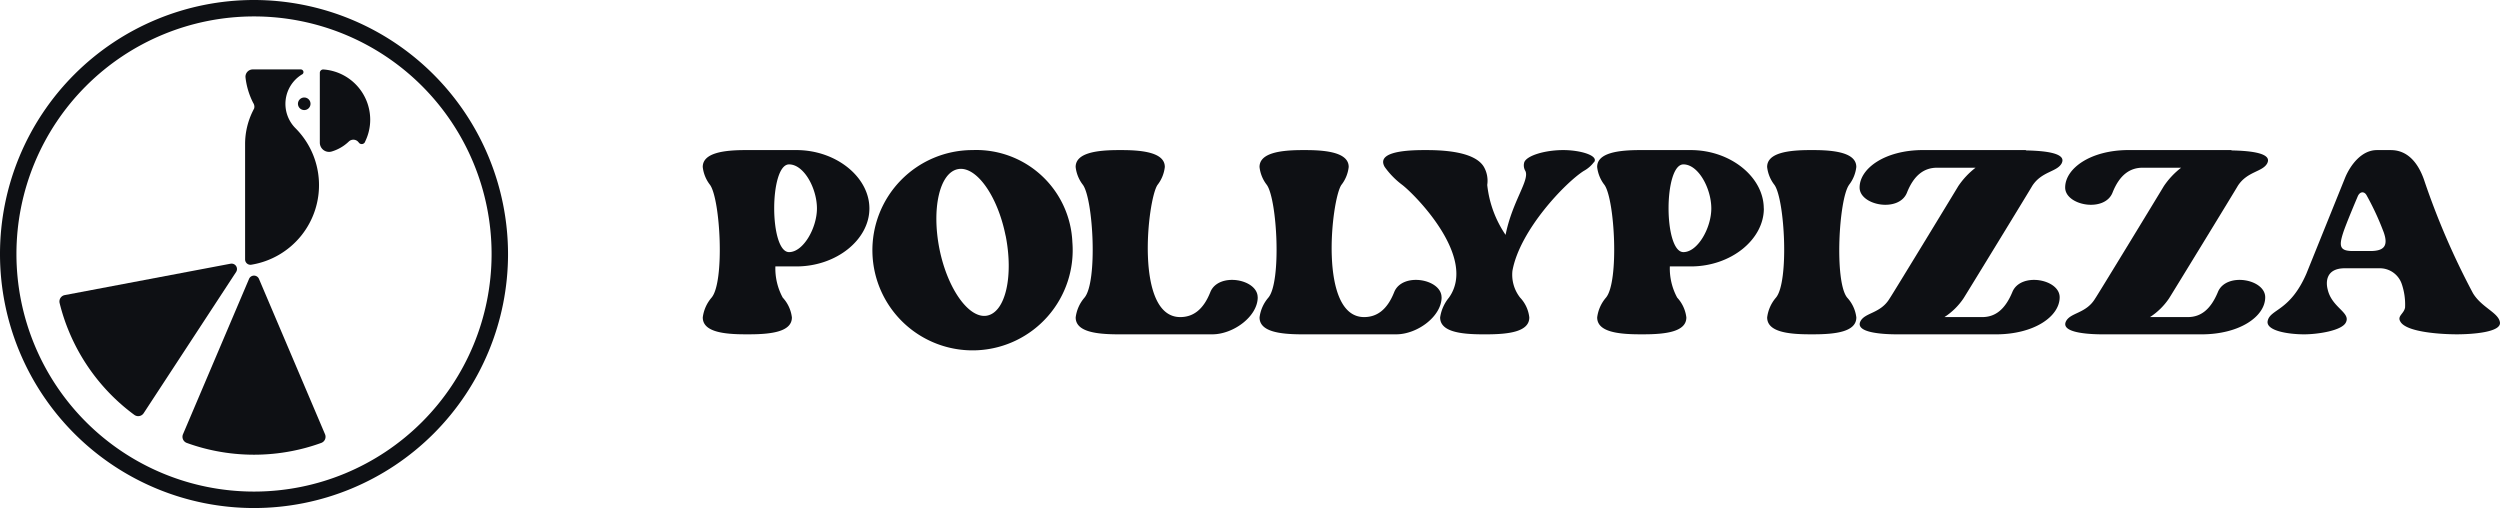 <svg xmlns="http://www.w3.org/2000/svg" width="166.811" height="33.897" viewBox="0 0 166.811 33.897">
  <g id="Group_240" data-name="Group 240" transform="translate(0)">
    <g id="Group_207" data-name="Group 207" transform="translate(0 0)">
      <g id="Group_238" data-name="Group 238">
        <path id="Path_226" data-name="Path 226" d="M258.321,231.187a16.949,16.949,0,1,0,16.949,16.949,16.968,16.968,0,0,0-16.949-16.949m0,32.8a15.852,15.852,0,1,1,15.852-15.852,15.852,15.852,0,0,1-15.852,15.852" transform="translate(-241.372 -231.187)" fill="#0e1014"/>
        <path id="Path_227" data-name="Path 227" d="M314.586,334.284a.36.36,0,0,0-.663,0l-4.407,10.364a.436.436,0,0,0,.253.58,13,13,0,0,0,1.98.546,13.2,13.2,0,0,0,5.011,0,12.994,12.994,0,0,0,1.98-.546.435.435,0,0,0,.253-.58Z" transform="translate(-297.306 -315.674)" fill="#0e1014"/>
        <path id="Path_228" data-name="Path 228" d="M274.963,329.59,263.9,331.684a.435.435,0,0,0-.342.532,12.993,12.993,0,0,0,.646,1.95,13.214,13.214,0,0,0,2.784,4.167,13,13,0,0,0,1.555,1.343.435.435,0,0,0,.623-.112l6.168-9.422a.36.36,0,0,0-.368-.551" transform="translate(-259.58 -311.994)" fill="#0e1014"/>
        <path id="Path_229" data-name="Path 229" d="M336.227,261a2.3,2.3,0,0,1,.41-3.574l.055-.031a.178.178,0,0,0,.068-.138.181.181,0,0,0-.18-.18h-3.2a.487.487,0,0,0-.488.532,4.944,4.944,0,0,0,.512,1.7.473.473,0,0,1,.081.257.446.446,0,0,1-.019.123c-.028.051-.054.1-.08.156a4.962,4.962,0,0,0-.521,2.211v7.7a.357.357,0,0,0,.413.352A5.379,5.379,0,0,0,336.227,261" transform="translate(-316.511 -252.445)" fill="#0e1014"/>
        <path id="Path_230" data-name="Path 230" d="M353.008,267.583a.419.419,0,1,0,.419.42.419.419,0,0,0-.419-.42" transform="translate(-332.708 -261.077)" fill="#0e1014"/>
        <path id="Path_231" data-name="Path 231" d="M361,257.119a.226.226,0,0,0-.246.223V262a.616.616,0,0,0,.785.594,2.794,2.794,0,0,0,1.158-.676.436.436,0,0,1,.634.049l.034.042.014.017a.242.242,0,0,0,.374-.042c.013-.025.023-.05.034-.075a3.323,3.323,0,0,0,.329-1.435A3.362,3.362,0,0,0,361,257.119" transform="translate(-339.414 -252.483)" fill="#0e1014"/>
      </g>
    </g>
    <g id="Group_209" data-name="Group 209" transform="translate(46.892 10.014)">
      <g id="Group_237" data-name="Group 237">
        <path id="Path_232" data-name="Path 232" d="M11.118,457.1c0,2.082-2.2,3.869-4.873,3.869h-1.4a4.083,4.083,0,0,0,.49,2.081,2.358,2.358,0,0,1,.612,1.323c0,.955-1.371,1.126-2.865,1.126h-.22C1.371,465.5,0,465.328,0,464.373a2.5,2.5,0,0,1,.588-1.323c.882-1.053.588-6.538-.1-7.518a2.367,2.367,0,0,1-.49-1.2c0-.931,1.371-1.126,2.865-1.126H6.245c2.669,0,4.873,1.812,4.873,3.894m-3.5,0c0-1.322-.857-2.939-1.861-2.939-1.322,0-1.322,5.853,0,5.853.955,0,1.861-1.616,1.861-2.914" transform="translate(0 -453.206)" fill="#0e1014"/>
        <path id="Path_233" data-name="Path 233" d="M76.753,459.352a6.682,6.682,0,1,1-6.661-6.147,6.417,6.417,0,0,1,6.661,6.147m-4.457-.441c-.539-2.694-1.984-4.677-3.184-4.433-1.225.245-1.763,2.645-1.225,5.338.539,2.669,1.984,4.677,3.184,4.433C72.3,464,72.835,461.6,72.3,458.911" transform="translate(-52.092 -453.205)" fill="#0e1014"/>
        <path id="Path_234" data-name="Path 234" d="M151.338,463.025c0,1.273-1.616,2.474-3.037,2.474h-6.245c-1.494,0-2.865-.171-2.865-1.127a2.5,2.5,0,0,1,.588-1.322c.882-1.053.588-6.539-.1-7.518a2.366,2.366,0,0,1-.49-1.2c0-.93,1.371-1.126,2.865-1.126h.22c1.494,0,2.865.2,2.865,1.126a2.368,2.368,0,0,1-.49,1.2c-.661.98-1.543,8.816,1.518,8.816.857,0,1.543-.49,2.008-1.665.539-1.347,3.159-.882,3.159.343" transform="translate(-114.309 -453.205)" fill="#0e1014"/>
        <path id="Path_235" data-name="Path 235" d="M219.974,463.025c0,1.273-1.616,2.474-3.037,2.474h-6.245c-1.494,0-2.865-.171-2.865-1.127a2.5,2.5,0,0,1,.588-1.322c.882-1.053.588-6.539-.1-7.518a2.366,2.366,0,0,1-.49-1.2c0-.93,1.371-1.126,2.865-1.126h.22c1.494,0,2.865.2,2.865,1.126a2.368,2.368,0,0,1-.49,1.2c-.661.98-1.543,8.816,1.518,8.816.857,0,1.543-.49,2.008-1.665.539-1.347,3.159-.882,3.159.343" transform="translate(-170.676 -453.205)" fill="#0e1014"/>
        <path id="Path_236" data-name="Path 236" d="M268.021,454.013a2.125,2.125,0,0,1-.686.588c-1.225.784-4.261,3.943-4.751,6.661a2.469,2.469,0,0,0,.514,1.788,2.286,2.286,0,0,1,.612,1.322c0,.955-1.371,1.127-2.865,1.127h-.22c-1.494,0-2.865-.171-2.865-1.127a2.7,2.7,0,0,1,.588-1.322c1.91-2.669-2.253-6.857-3.11-7.518a5.444,5.444,0,0,1-1.176-1.2c-.539-.93,1.1-1.126,2.6-1.126h.22c1.494,0,3.257.2,3.8,1.126a1.867,1.867,0,0,1,.221,1.2,7.284,7.284,0,0,0,1.224,3.33c.441-2.228,1.616-3.649,1.322-4.261a.719.719,0,0,1-.073-.588c.171-.441,1.371-.808,2.6-.808,1.151,0,2.375.367,2.057.808" transform="translate(-208.56 -453.205)" fill="#0e1014"/>
        <path id="Path_237" data-name="Path 237" d="M344.985,457.1c0,2.082-2.2,3.869-4.873,3.869h-1.4a4.085,4.085,0,0,0,.49,2.081,2.357,2.357,0,0,1,.612,1.323c0,.955-1.371,1.126-2.865,1.126h-.22c-1.494,0-2.865-.171-2.865-1.126a2.5,2.5,0,0,1,.588-1.323c.881-1.053.588-6.538-.1-7.518a2.365,2.365,0,0,1-.49-1.2c0-.931,1.371-1.126,2.865-1.126h3.379c2.669,0,4.873,1.812,4.873,3.894m-3.5,0c0-1.322-.857-2.939-1.861-2.939-1.322,0-1.322,5.853,0,5.853.955,0,1.861-1.616,1.861-2.914" transform="translate(-274.185 -453.206)" fill="#0e1014"/>
        <path id="Path_238" data-name="Path 238" d="M402.758,455.531c-.686.979-.98,6.465-.123,7.518a2.356,2.356,0,0,1,.612,1.322c0,.955-1.371,1.127-2.865,1.127h-.22c-1.494,0-2.865-.171-2.865-1.127a2.5,2.5,0,0,1,.588-1.322c.882-1.053.588-6.539-.1-7.518a2.368,2.368,0,0,1-.49-1.2c0-.93,1.371-1.126,2.865-1.126h.22c1.494,0,2.865.2,2.865,1.126a2.369,2.369,0,0,1-.49,1.2" transform="translate(-326.276 -453.205)" fill="#0e1014"/>
        <path id="Path_239" data-name="Path 239" d="M445.314,454.062c-.294.612-1.347.539-1.984,1.543,0,.024-4.555,7.469-4.579,7.494a4.417,4.417,0,0,1-1.273,1.249H440c.857,0,1.518-.49,2.008-1.665.539-1.347,3.159-.882,3.159.343,0,1.273-1.69,2.474-4.261,2.474h-6.539c-1.1,0-2.841-.123-2.5-.857.294-.612,1.347-.514,1.959-1.543.024,0,4.555-7.445,4.579-7.494a5.267,5.267,0,0,1,1.151-1.224h-2.571c-.857,0-1.543.49-2.008,1.665-.539,1.347-3.159.857-3.159-.343,0-1.273,1.69-2.5,4.237-2.5h6.857v.024c1.371.024,2.694.2,2.4.832" transform="translate(-354.629 -453.205)" fill="#0e1014"/>
        <path id="Path_240" data-name="Path 240" d="M522.034,454.062c-.294.612-1.347.539-1.984,1.543,0,.024-4.555,7.469-4.579,7.494a4.418,4.418,0,0,1-1.273,1.249h2.522c.857,0,1.518-.49,2.008-1.665.539-1.347,3.159-.882,3.159.343,0,1.273-1.69,2.474-4.261,2.474h-6.538c-1.1,0-2.841-.123-2.5-.857.294-.612,1.347-.514,1.959-1.543.024,0,4.555-7.445,4.579-7.494a5.267,5.267,0,0,1,1.151-1.224h-2.571c-.857,0-1.543.49-2.008,1.665-.539,1.347-3.159.857-3.159-.343,0-1.273,1.69-2.5,4.237-2.5h6.857v.024c1.371.024,2.694.2,2.4.832" transform="translate(-417.634 -453.205)" fill="#0e1014"/>
        <path id="Path_241" data-name="Path 241" d="M599.566,464.642c.22.735-1.91.857-2.865.857s-3.379-.122-3.771-.857c-.22-.367.245-.514.318-.93a4.246,4.246,0,0,0-.22-1.567,1.545,1.545,0,0,0-1.445-1.053h-2.351c-1.347,0-1.249,1.029-1.151,1.4.269,1.224,1.543,1.543,1.224,2.2-.245.563-1.886.808-2.792.808-1.078,0-2.62-.245-2.424-.93.2-.759,1.494-.637,2.571-3.11l2.6-6.441c.343-.808,1.078-1.812,2.106-1.812h.931c1.127,0,1.812.857,2.2,1.934a49.976,49.976,0,0,0,3.282,7.616c.563.931,1.641,1.274,1.788,1.886m-7.763-6a18.134,18.134,0,0,0-1.126-2.424c-.147-.269-.441-.269-.588.074,0,0-.784,1.836-.979,2.449-.294.906-.2,1.2.661,1.2h1.151c.955,0,1.225-.367.882-1.3" transform="translate(-479.663 -453.206)" fill="#0e1014"/>
      </g>
    </g>
  </g>
</svg>
